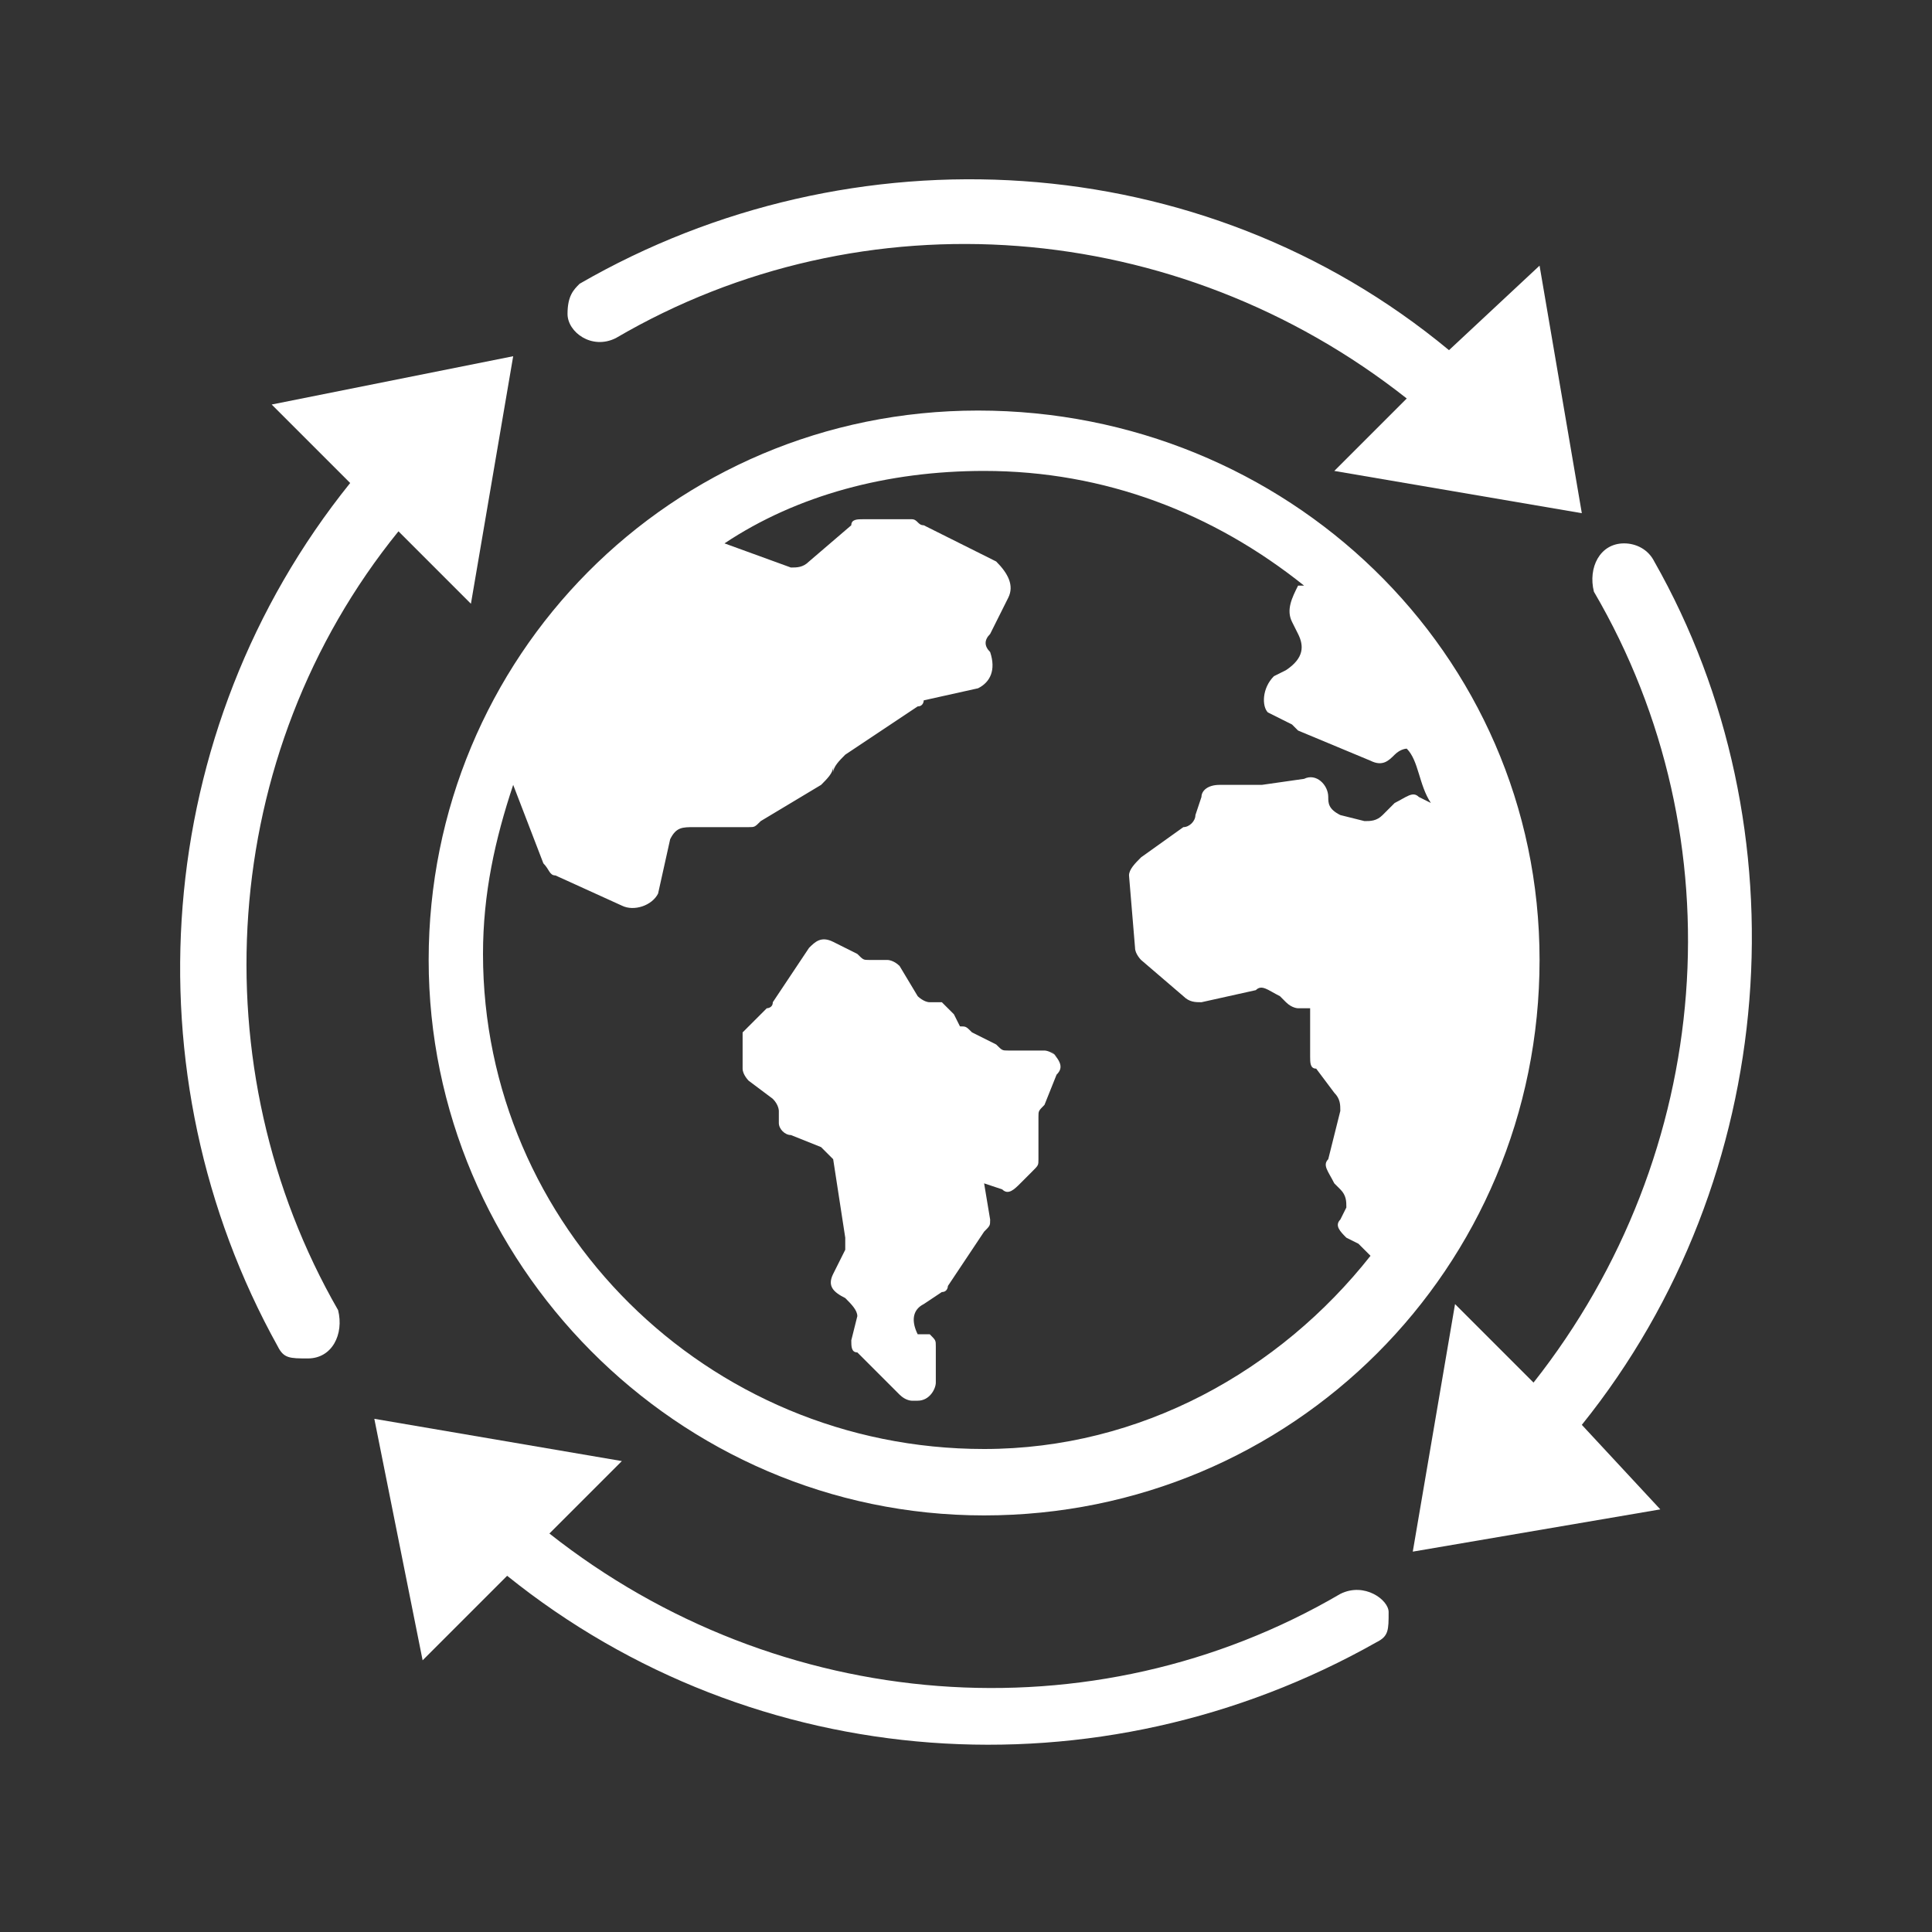 <?xml version="1.0" encoding="utf-8"?>
<!-- Generator: Adobe Illustrator 24.1.2, SVG Export Plug-In . SVG Version: 6.00 Build 0)  -->
<svg version="1.1" id="Layer_1" xmlns="http://www.w3.org/2000/svg" xmlns:xlink="http://www.w3.org/1999/xlink" x="0px" y="0px"
	 viewBox="0 0 32 32" style="enable-background:new 0 0 32 32;" xml:space="preserve">
<rect x="0" y="0" width="32" height="32" fill="#333333" stroke="none"/>
<style type="text/css">
	.st0{fill:#FFFFFF;}
</style>
<g>
	<path class="st0" d="M17.5,17.5c-0.1-0.1-0.2-0.1-0.2-0.1h-0.6c-0.1,0-0.1,0-0.2-0.1l-0.4-0.2C16,17,16,17,15.9,17l-0.1-0.2
		c-0.1-0.1-0.2-0.2-0.2-0.2h-0.2c-0.1,0-0.2-0.1-0.2-0.1L14.9,16c-0.1-0.1-0.2-0.1-0.2-0.1h-0.3c-0.1,0-0.1,0-0.2-0.1l-0.4-0.2
		c-0.2-0.1-0.3,0-0.4,0.1l-0.6,0.9c0,0.1-0.1,0.1-0.1,0.1l-0.2,0.2c-0.1,0.1-0.2,0.2-0.2,0.2v0.6c0,0.1,0.1,0.2,0.1,0.2l0.4,0.3
		c0.1,0.1,0.1,0.2,0.1,0.2v0.2c0,0.1,0.1,0.2,0.2,0.2l0.5,0.2c0.1,0.1,0.1,0.1,0.2,0.2l0.2,1.3c0,0.1,0,0.1,0,0.2l-0.2,0.4
		c-0.1,0.2,0,0.3,0.2,0.4c0.1,0.1,0.2,0.2,0.2,0.3l-0.1,0.4c0,0.1,0,0.2,0.1,0.2l0.7,0.7c0.1,0.1,0.2,0.1,0.2,0.1h0.1
		c0.2,0,0.3-0.2,0.3-0.3v-0.6c0-0.1,0-0.1-0.1-0.2l-0.2,0c-0.1-0.2-0.1-0.4,0.1-0.5l0.3-0.2c0.1,0,0.1-0.1,0.1-0.1l0.6-0.9
		c0.1-0.1,0.1-0.1,0.1-0.2l-0.1-0.6l0.3,0.1c0.1,0.1,0.2,0,0.3-0.1l0.2-0.2c0.1-0.1,0.1-0.1,0.1-0.2v-0.7c0-0.1,0-0.1,0.1-0.2
		l0.2-0.5c0.1-0.1,0.1-0.2-0.1-0.4L17.5,17.5z"/>
	<path class="st0" d="M7.1,15.9c0,5,4.1,9.2,9.2,9.2s9.2-4.1,9.2-9.2s-4.2-9.1-9.3-9.1S7.1,10.9,7.1,15.9z M21.4,10.3l0.1,0.2
		c0.1,0.2,0.1,0.4-0.2,0.6l-0.2,0.1c-0.2,0.2-0.2,0.5-0.1,0.6l0.4,0.2l0.1,0.1l1.2,0.5c0.2,0.1,0.3,0,0.4-0.1s0.2-0.1,0.2-0.1
		c0.2,0.2,0.2,0.6,0.4,0.9l-0.2-0.1c-0.1-0.1-0.2,0-0.4,0.1l-0.2,0.2c-0.1,0.1-0.2,0.1-0.3,0.1l-0.4-0.1c-0.2-0.1-0.2-0.2-0.2-0.3
		c0-0.2-0.2-0.4-0.4-0.3L20.9,13c-0.1,0-0.1,0-0.1,0h-0.6c-0.2,0-0.3,0.1-0.3,0.2l-0.1,0.3c0,0.1-0.1,0.2-0.2,0.2l-0.7,0.5
		c-0.1,0.1-0.2,0.2-0.2,0.3l0.1,1.2c0,0.1,0.1,0.2,0.1,0.2l0.7,0.6c0.1,0.1,0.2,0.1,0.3,0.1l0.9-0.2c0.1-0.1,0.2,0,0.4,0.1l0.1,0.1
		c0.1,0.1,0.2,0.1,0.2,0.1h0.2v0.8c0,0.1,0,0.2,0.1,0.2l0.3,0.4c0.1,0.1,0.1,0.2,0.1,0.3L22,19.2c-0.1,0.1,0,0.2,0.1,0.4l0.1,0.1
		c0.1,0.1,0.1,0.2,0.1,0.3l-0.1,0.2c-0.1,0.1,0,0.2,0.1,0.3l0.2,0.1c0.1,0.1,0.2,0.2,0.2,0.2l0,0c-1.5,1.9-3.8,3.2-6.4,3.2
		C11.7,24,8,20.3,8,15.8c0-1,0.2-1.9,0.5-2.8L9,14.3c0.1,0.1,0.1,0.2,0.2,0.2l1.1,0.5c0.2,0.1,0.5,0,0.6-0.2l0.2-0.9
		c0.1-0.2,0.2-0.2,0.4-0.2h0.9c0.1,0,0.1,0,0.2-0.1l1-0.6c0.1-0.1,0.2-0.2,0.2-0.3v0.1c0-0.1,0.1-0.2,0.2-0.3l1.2-0.8
		c0.1,0,0.1-0.1,0.1-0.1l0.9-0.2c0.2-0.1,0.3-0.3,0.2-0.6c-0.1-0.1-0.1-0.2,0-0.3l0.3-0.6c0.1-0.2,0-0.4-0.2-0.6l-1.2-0.6
		c-0.1,0-0.1-0.1-0.2-0.1h-0.8c-0.1,0-0.2,0-0.2,0.1l-0.7,0.6c-0.1,0.1-0.2,0.1-0.3,0.1L12,9c1.2-0.8,2.7-1.2,4.3-1.2
		c2,0,3.8,0.7,5.3,1.9h-0.1C21.4,9.9,21.3,10.1,21.4,10.3z"/>
	<path class="st0" d="M10.2,5.6c4.1-2.4,9.3-2,13.1,1l-1.2,1.2l4.1,0.7l-0.7-4.1L24,5.8c-4.1-3.4-9.9-3.7-14.4-1.1
		C9.5,4.8,9.4,4.9,9.4,5.2C9.4,5.5,9.8,5.8,10.2,5.6z"/>
	<path class="st0" d="M22.2,26.4c-4.1,2.4-9.3,2-13.1-1l1.2-1.2l-4.1-0.7L7,27.5l1.4-1.4c4.1,3.3,9.8,3.7,14.4,1.1
		c0.2-0.1,0.2-0.2,0.2-0.5C23,26.5,22.6,26.2,22.2,26.4z"/>
	<path class="st0" d="M27.4,9.3C27.3,9.1,27.1,9,26.9,9c-0.4,0-0.6,0.4-0.5,0.8c2.4,4.1,2,9.3-1,13.1l-1.3-1.3l-0.7,4.1l4.1-0.7
		l-1.3-1.4C29.5,19.5,29.9,13.7,27.4,9.3z"/>
	<path class="st0" d="M6.6,8.8L7.8,10l0.7-4.1L4.5,6.7L5.8,8c-3.3,4.1-3.7,9.8-1.2,14.3c0.1,0.2,0.2,0.2,0.5,0.2
		c0.4,0,0.6-0.4,0.5-0.8C3.3,17.7,3.6,12.5,6.6,8.8z"/>
</g>
</svg>
